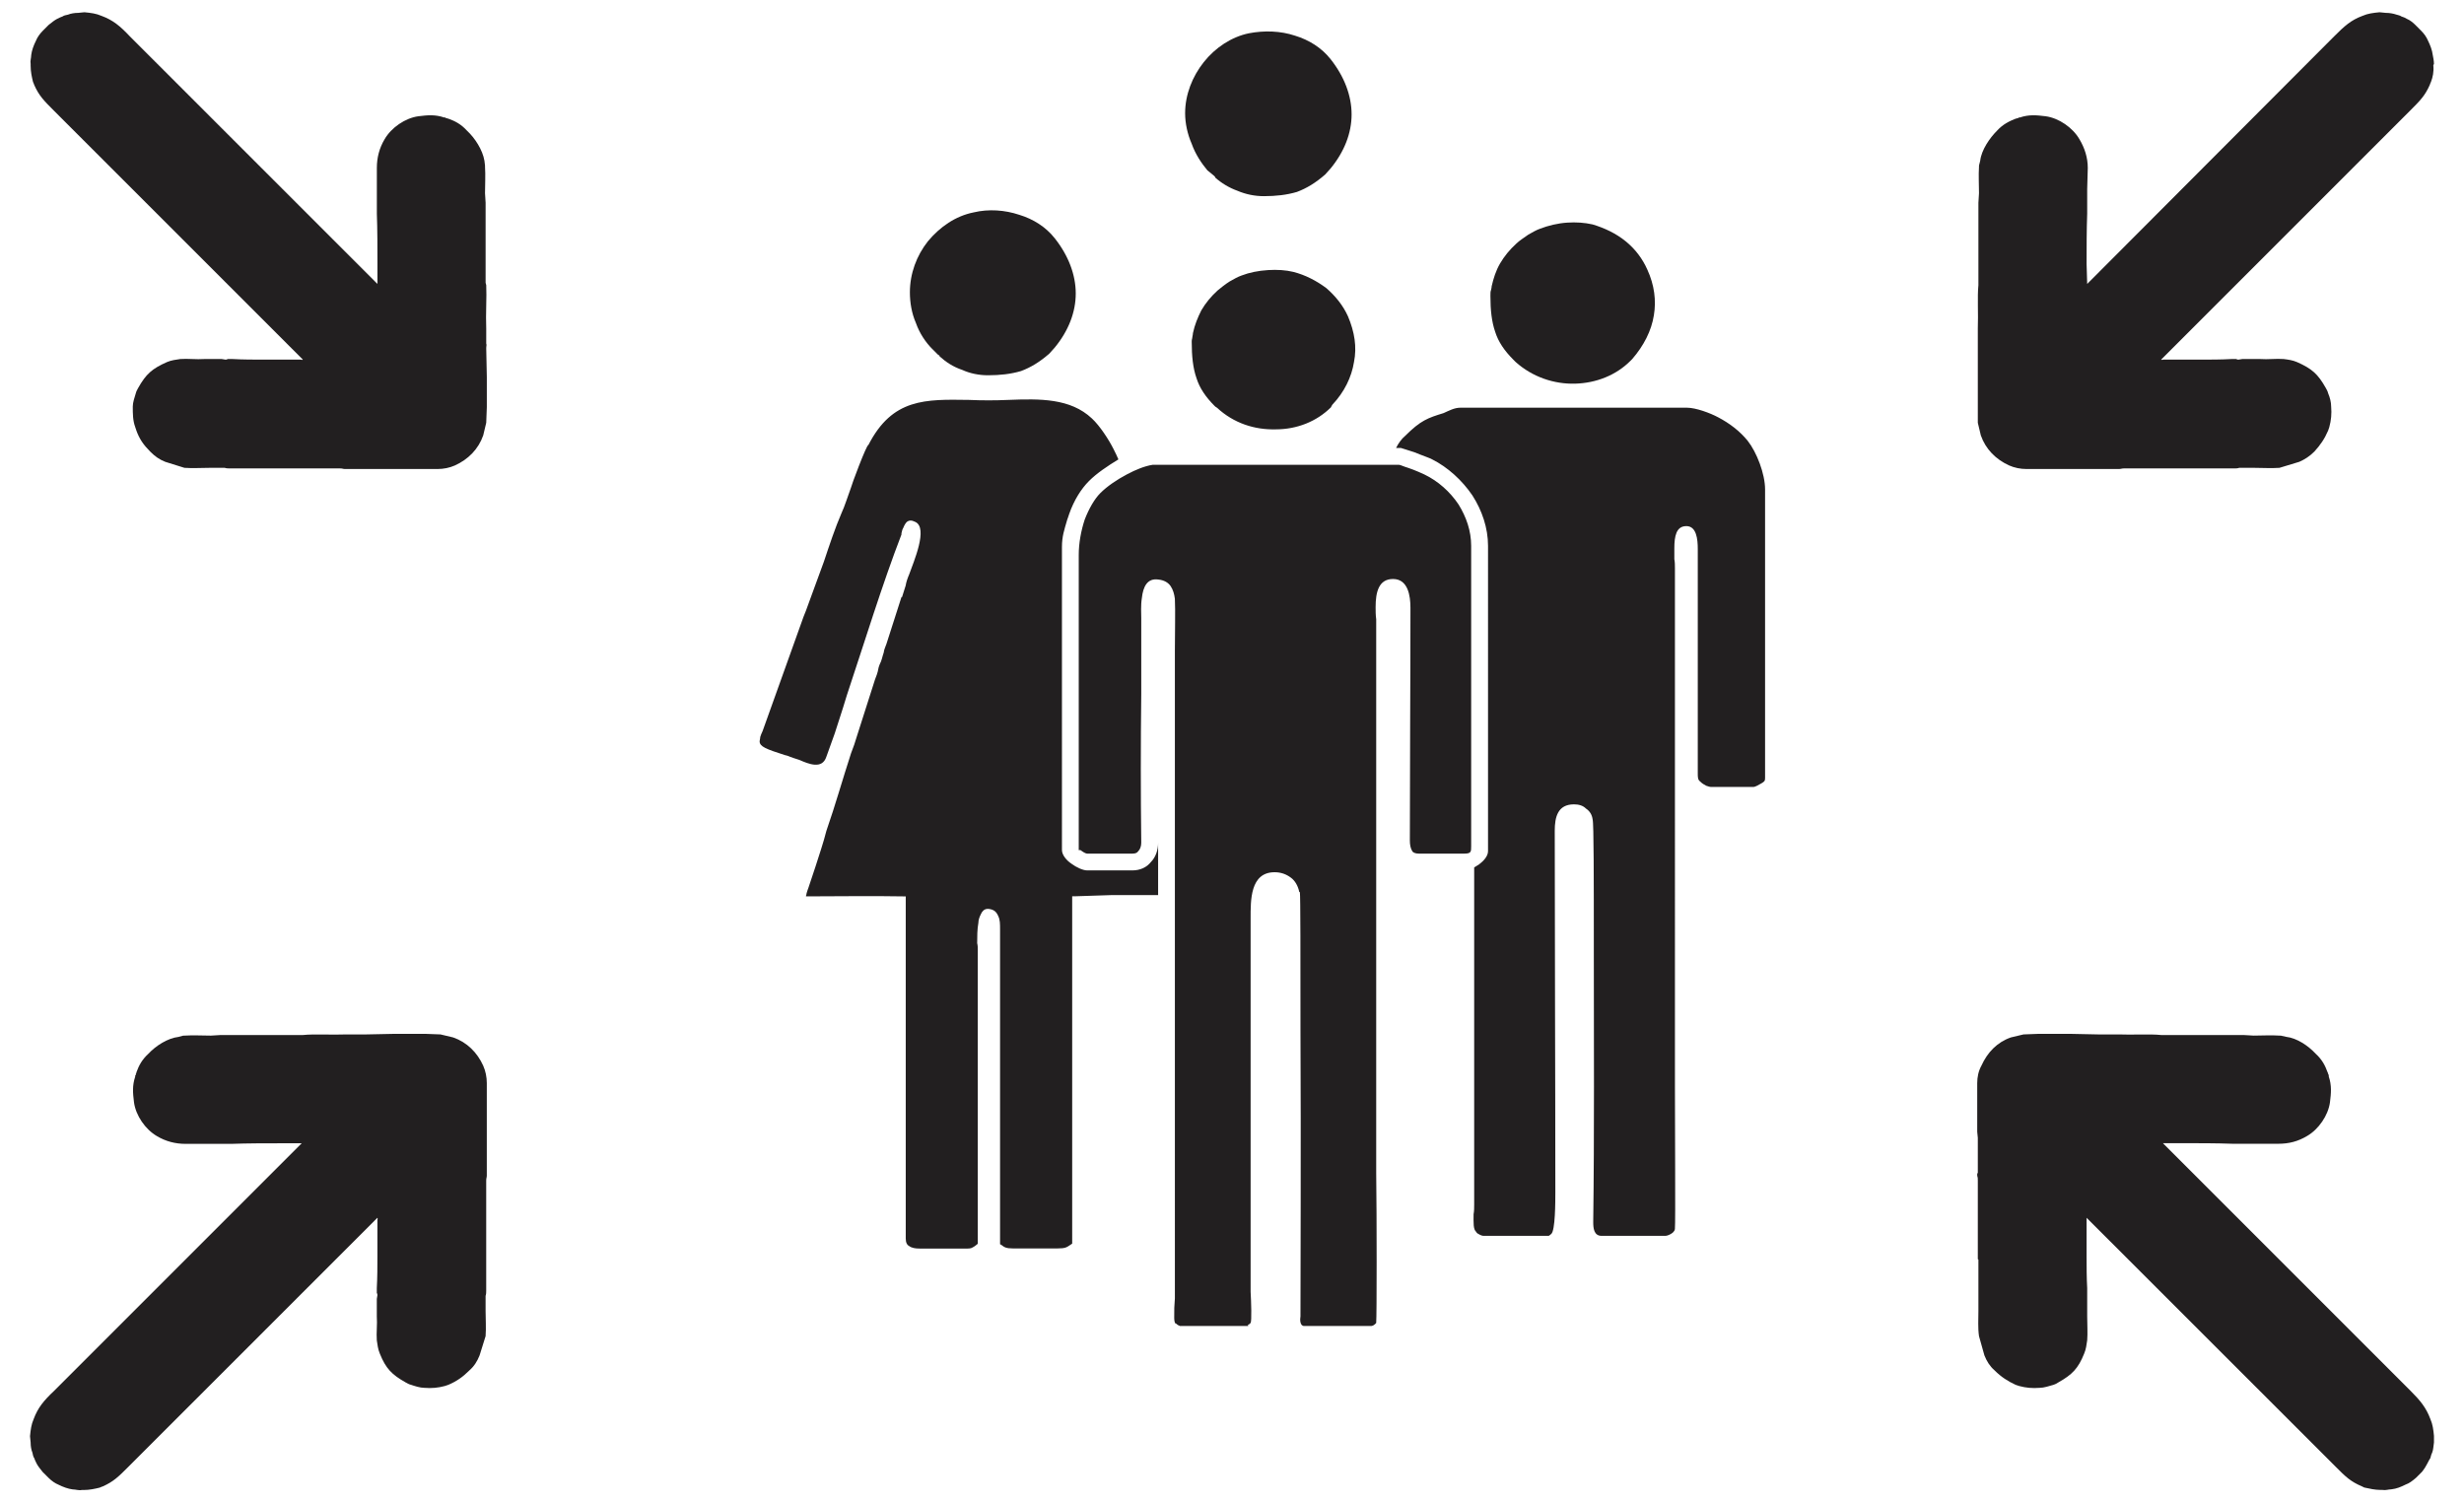 <?xml version="1.0" encoding="utf-8"?>
<!-- Generator: Adobe Illustrator 16.0.0, SVG Export Plug-In . SVG Version: 6.00 Build 0)  -->
<!DOCTYPE svg PUBLIC "-//W3C//DTD SVG 1.1 Tiny//EN" "http://www.w3.org/Graphics/SVG/1.1/DTD/svg11-tiny.dtd">
<svg version="1.1" baseProfile="tiny" id="Layer_1" xmlns="http://www.w3.org/2000/svg" xmlns:xlink="http://www.w3.org/1999/xlink"
	 x="0px" y="0px" width="116.22px" height="70.87px" viewBox="0 0 116.22 70.87" xml:space="preserve">
<g>
	<path fill-rule="evenodd" fill="#221F20" d="M14.286,16.963c-0.057,0.028-0.057,0-0.113,0h-1.729c-0.482,0-0.964,0-1.474-0.028
		c-0.057,0-0.057,0-0.113,0s-0.057,0-0.113,0c-0.057,0.028-0.057,0.028-0.114,0.028l-0.17-0.028l0,0H9.694c-0.057,0-0.029,0-0.057,0
		c-0.368,0.028-0.793-0.028-1.134,0c-0.198,0.028-0.425,0.057-0.624,0.142c-0.708,0.312-0.992,0.567-1.36,1.219
		c-0.057,0.113-0.085,0.142-0.114,0.255c-0.057,0.198-0.142,0.425-0.142,0.624c0,0.34,0,0.652,0.113,0.964l0.057,0.17
		c0.142,0.397,0.34,0.681,0.652,0.992c0.227,0.227,0.425,0.369,0.708,0.482l0.907,0.284c0.396,0.028,0.793,0,1.19,0h0.652l0,0h0.057
		c0.085,0.028,0.17,0.028,0.255,0.028h1.474l0,0h3.713c0.113,0,0.142,0.028,0.227,0.028c0.057,0,0.028,0,0.057,0h0.057
		c0,0,0,0,0.028,0h0.397h0.057h0.057h0.369h0.057H18c0,0,0.028,0,0.057,0h0.284h0.057h1.134c0,0,0.028,0,0.057,0h0.057
		c0,0,0.028,0,0.057,0c0.057,0,0.057,0,0.114,0c0.028,0,0.085,0,0.113,0h0.708c0.284,0,0.567-0.057,0.822-0.17
		c0.624-0.284,1.105-0.766,1.332-1.417l0.142-0.595l0.028-0.737c0,0,0,0,0-0.028v-0.085v-0.028v-0.057l0,0c0-0.028,0-0.028,0-0.028
		v-1.134c0-0.028,0-0.028,0-0.028v-0.028l-0.028-1.361c0-0.113,0.028-0.142,0-0.227v-0.255c0-0.085,0-0.142,0-0.227v-0.028v-0.199
		c-0.029-0.652,0.028-1.502,0-2.041l-0.029-0.113c0-0.028,0-0.028,0-0.057V9.707c0,0,0,0,0-0.028s0-0.057,0-0.113l-0.028-0.454
		c0-0.425,0.028-0.822,0-1.247c0-0.028,0-0.028,0-0.057l-0.028-0.227c-0.085-0.51-0.453-1.077-0.822-1.417
		c-0.284-0.312-0.567-0.454-0.879-0.567c-0.057,0-0.057-0.028-0.085-0.028s-0.028,0-0.028,0s-0.028,0-0.028-0.028h-0.057
		c-0.425-0.142-0.766-0.114-1.219-0.057c-0.624,0.085-1.275,0.539-1.587,1.077c-0.255,0.425-0.369,0.879-0.369,1.361v0.992
		c0,0.028,0,0.028,0,0.057v1.105c0.028,0.766,0.028,1.616,0.028,2.381v0.935L6.123,1.713C5.669,1.231,5.329,0.948,4.79,0.749
		c-0.255-0.113-0.51-0.142-0.793-0.17H3.968L3.685,0.607c-0.17,0-0.34,0.028-0.482,0.085c-0.113,0.028-0.17,0.028-0.255,0.085
		C2.863,0.806,2.806,0.834,2.692,0.891c-0.113,0.057-0.255,0.17-0.396,0.283L2.012,1.458C1.871,1.6,1.757,1.77,1.7,1.912
		c-0.113,0.227-0.198,0.454-0.227,0.68c0,0.142-0.057,0.284-0.028,0.425v0.057v0.028c0,0.283,0.057,0.539,0.113,0.765
		c0.028,0.057,0.028,0.057,0.057,0.142c0.227,0.51,0.454,0.737,0.936,1.219L14.286,16.963z"/>
	<path fill-rule="evenodd" fill="#221F20" d="M17.801,57.442c0.028,0.085,0,0.057,0,0.113v1.729c0,0.481,0,0.963-0.028,1.474
		c0,0.057,0,0.057,0,0.113s0,0.057,0,0.113c0.028,0.057,0.028,0.057,0.028,0.113l-0.028,0.17l0,0v0.766c0,0.057,0,0.028,0,0.057
		c0.028,0.369-0.028,0.794,0,1.134c0.028,0.198,0.057,0.426,0.142,0.624c0.284,0.709,0.567,0.992,1.219,1.36
		c0.114,0.057,0.142,0.085,0.255,0.113c0.17,0.057,0.425,0.142,0.624,0.142c0.34,0.028,0.652,0,0.964-0.085l0.17-0.057
		c0.397-0.17,0.68-0.368,0.992-0.68c0.227-0.199,0.369-0.426,0.482-0.709l0.283-0.907c0.029-0.396,0-0.794,0-1.19v-0.624
		c0-0.028,0-0.028,0-0.028v-0.057c0.029-0.085,0.029-0.17,0.029-0.255v-1.445c0-0.028,0-0.028,0-0.028v-3.714
		c0-0.113,0.028-0.142,0.028-0.227c0-0.057,0-0.028,0-0.057v-0.057l0,0v-0.426v-0.057v-0.057v-0.368v-0.057v-0.652
		c0,0,0-0.028,0-0.057v-0.283v-0.057v-1.134c0,0,0-0.028,0-0.057v-0.057c0,0,0-0.028,0-0.057c0-0.057,0-0.057,0-0.113
		c0-0.028,0-0.086,0-0.114v-0.708c0-0.283-0.057-0.567-0.17-0.822c-0.283-0.624-0.765-1.105-1.417-1.332l-0.596-0.142l-0.737-0.028
		c0,0,0,0-0.028,0h-0.085h-0.028h-0.057l0,0c-0.028,0-0.028,0-0.028,0H18.68c-0.029,0-0.029,0-0.029,0h-0.028l-1.36,0.028
		c-0.113,0-0.142,0-0.227,0h-0.255c-0.085,0-0.142,0-0.227,0h-0.029h-0.198c-0.652,0.028-1.502-0.028-2.041,0.028h-0.113
		c-0.028,0-0.028,0-0.057,0h-3.572c0,0,0,0-0.028,0s-0.057,0-0.113,0l-0.454,0.028c-0.425,0-0.822-0.028-1.247,0
		c-0.028,0-0.028,0-0.057,0L8.418,48.91c-0.51,0.057-1.077,0.425-1.417,0.793c-0.312,0.284-0.453,0.567-0.567,0.879
		c0,0.057-0.028,0.057-0.028,0.085s0,0.028,0,0.028s0,0.028-0.028,0.028v0.057C6.236,51.206,6.264,51.546,6.321,52
		c0.085,0.623,0.539,1.275,1.077,1.587c0.425,0.255,0.879,0.368,1.361,0.368h0.992c0.028,0,0.028,0,0.057,0h1.105
		c0.765-0.028,1.616-0.028,2.381-0.028h0.936L2.551,65.606c-0.482,0.453-0.765,0.793-0.964,1.332
		c-0.113,0.255-0.142,0.51-0.17,0.794v0.028l0.028,0.283c0,0.17,0.028,0.34,0.085,0.481c0.028,0.113,0.028,0.17,0.085,0.255
		c0.028,0.086,0.057,0.143,0.113,0.256c0.057,0.113,0.17,0.255,0.284,0.396l0.284,0.283c0.142,0.143,0.312,0.256,0.453,0.313
		c0.227,0.113,0.454,0.198,0.681,0.227c0.142,0,0.283,0.057,0.425,0.028h0.057H3.94c0.283,0,0.539-0.057,0.765-0.113
		c0.057-0.028,0.057-0.028,0.142-0.057c0.51-0.227,0.737-0.454,1.219-0.936L17.801,57.442z"/>
	<path fill-rule="evenodd" fill="#221F20" d="M101.934,16.963c0.085,0.028,0.057,0,0.113,0h1.729c0.481,0,0.992,0,1.474-0.028
		c0.057,0,0.057,0,0.113,0s0.057,0,0.113,0c0.057,0.028,0.057,0.028,0.113,0.028l0.171-0.028l0,0h0.765c0.057,0,0.028,0,0.085,0
		c0.341,0.028,0.766-0.028,1.105,0c0.228,0.028,0.426,0.057,0.624,0.142c0.709,0.312,0.992,0.567,1.36,1.219
		c0.057,0.113,0.085,0.142,0.113,0.255c0.085,0.198,0.142,0.425,0.142,0.624c0.029,0.34,0,0.652-0.085,0.964l-0.057,0.17
		c-0.17,0.397-0.368,0.681-0.651,0.992c-0.227,0.227-0.454,0.369-0.709,0.482l-0.936,0.284c-0.396,0.028-0.794,0-1.19,0h-0.624
		h-0.028h-0.057c-0.085,0.028-0.142,0.028-0.227,0.028h-1.474h-0.028h-3.714c-0.085,0-0.142,0.028-0.227,0.028
		c-0.057,0-0.028,0-0.057,0h-0.057l0,0h-0.425h-0.058h-0.057h-0.34c-0.028,0-0.057,0-0.085,0h-0.624c-0.028,0-0.057,0-0.057,0H97.88
		c0,0-0.028,0-0.057,0h-1.105c-0.028,0-0.028,0-0.057,0h-0.085c0,0-0.028,0-0.057,0c-0.057,0-0.057,0-0.113,0
		c-0.028,0-0.057,0-0.113,0h-0.709c-0.283,0-0.567-0.057-0.822-0.17c-0.623-0.284-1.105-0.766-1.332-1.417l-0.142-0.595v-0.737
		c0,0,0,0,0-0.028v-0.085v-0.028v-0.057l0,0c0-0.028,0-0.028,0-0.028v-1.134c0-0.028,0-0.028,0-0.028v-0.028v-1.361
		c0-0.113,0-0.142,0-0.227v-0.255c0-0.085,0-0.142,0-0.227v-0.028v-0.199c0.028-0.652-0.028-1.502,0.028-2.041v-0.113
		c0-0.028,0-0.028,0-0.057V9.707c0,0,0,0,0-0.028s0-0.057,0-0.113l0.028-0.454c0-0.425-0.028-0.822,0-1.247c0-0.028,0-0.028,0-0.057
		l0.057-0.227c0.057-0.51,0.453-1.077,0.794-1.417c0.283-0.312,0.595-0.454,0.878-0.567c0.057,0,0.057-0.028,0.114-0.028l0,0
		c0.028,0,0.028,0,0.028-0.028h0.057c0.425-0.142,0.765-0.114,1.219-0.057c0.623,0.085,1.275,0.539,1.587,1.077
		c0.255,0.425,0.397,0.879,0.397,1.361l-0.028,0.992c0,0.028,0,0.028,0,0.057v1.105c-0.028,0.766-0.028,1.616-0.028,2.381
		l0.028,0.935l11.65-11.679c0.481-0.482,0.793-0.765,1.332-0.964c0.255-0.113,0.51-0.142,0.794-0.17h0.028l0.283,0.028
		c0.17,0,0.34,0.028,0.51,0.085c0.085,0.028,0.143,0.028,0.228,0.085c0.085,0.028,0.17,0.057,0.255,0.113
		c0.142,0.057,0.283,0.17,0.396,0.283l0.283,0.284c0.143,0.142,0.256,0.312,0.313,0.454c0.113,0.227,0.198,0.454,0.227,0.68
		c0.028,0.142,0.057,0.284,0.057,0.425l-0.028,0.057v0.028c0.028,0.283-0.028,0.539-0.113,0.765
		c-0.028,0.057-0.028,0.057-0.057,0.142c-0.227,0.51-0.454,0.737-0.936,1.219L101.934,16.963z"/>
	<path fill-rule="evenodd" fill="#221F20" d="M98.419,57.442c0,0.085,0,0.057,0,0.113v1.729c0,0.481,0,0.963,0.028,1.474
		c0,0.057,0,0.057,0,0.113s0,0.057,0,0.113s0,0.057,0,0.113v0.17l0,0v0.766c0,0.057,0,0.028,0,0.057c0,0.369,0.028,0.794,0,1.134
		c-0.028,0.198-0.057,0.426-0.143,0.624c-0.283,0.709-0.566,0.992-1.219,1.36c-0.085,0.057-0.142,0.085-0.227,0.113
		c-0.198,0.057-0.453,0.142-0.652,0.142c-0.34,0.028-0.651,0-0.963-0.085l-0.171-0.057c-0.368-0.17-0.68-0.368-0.992-0.68
		c-0.227-0.199-0.368-0.426-0.481-0.709l-0.255-0.907c-0.057-0.396-0.028-0.794-0.028-1.19v-0.624c0-0.028,0-0.028,0-0.028v-0.057
		c0-0.085,0-0.17,0-0.255v-1.445c0-0.028-0.028-0.028-0.028-0.028v-3.714c0-0.113,0-0.142-0.028-0.227c0-0.057,0-0.028,0-0.057
		v-0.057h0.028v-0.426v-0.057v-0.057v-0.368v-0.057v-0.652c0,0,0-0.028,0-0.057l-0.028-0.283v-0.057v-1.134c0,0,0-0.028,0-0.057
		v-0.057c0,0,0-0.028,0-0.057c0-0.057,0-0.057,0-0.113c0-0.028,0-0.086,0-0.114v-0.708c0-0.283,0.057-0.567,0.198-0.822
		c0.283-0.624,0.737-1.105,1.389-1.332l0.596-0.142l0.736-0.028h0.028h0.086h0.028h0.057h0.028l0,0h1.162l0,0h0.028l1.36,0.028
		c0.113,0,0.142,0,0.255,0h0.228c0.085,0,0.142,0,0.227,0c0.028,0,0.028,0,0.028,0h0.227c0.624,0.028,1.474-0.028,2.013,0.028h0.113
		c0.028,0,0.028,0,0.057,0h3.571h0.028c0.028,0,0.058,0,0.114,0l0.481,0.028c0.396,0,0.822-0.028,1.219,0c0.028,0,0.028,0,0.057,0
		l0.255,0.057c0.511,0.057,1.049,0.425,1.39,0.793c0.312,0.284,0.453,0.567,0.566,0.879c0.028,0.057,0.028,0.057,0.028,0.085
		s0,0.028,0.028,0.028v0.028v0.057c0.143,0.426,0.113,0.766,0.057,1.22c-0.085,0.623-0.538,1.275-1.077,1.587
		c-0.425,0.255-0.85,0.368-1.36,0.368h-0.992c-0.028,0-0.028,0-0.057,0h-1.105c-0.766-0.028-1.615-0.028-2.381-0.028h-0.907
		l11.679,11.68c0.453,0.453,0.737,0.793,0.936,1.332c0.113,0.255,0.142,0.51,0.17,0.794v0.028v0.283
		c-0.028,0.17-0.028,0.34-0.085,0.481c-0.057,0.113-0.057,0.17-0.085,0.255c-0.057,0.086-0.085,0.143-0.142,0.256
		s-0.142,0.255-0.255,0.396l-0.284,0.283c-0.17,0.143-0.312,0.256-0.481,0.313c-0.227,0.113-0.426,0.198-0.681,0.227
		c-0.142,0-0.255,0.057-0.425,0.028h-0.057h-0.028c-0.256,0-0.511-0.057-0.766-0.113c-0.057-0.028-0.057-0.028-0.113-0.057
		c-0.539-0.227-0.766-0.454-1.247-0.936L98.419,57.442z"/>
	<path fill-rule="evenodd" fill="#221F20" d="M50.881,26.176v13.917c0,0.028,0.057-0.028,0.114,0.028
		c0.113,0.086,0.227,0.143,0.283,0.143h2.126c0.142,0,0.227-0.028,0.284-0.114c0.085-0.085,0.142-0.227,0.142-0.396l0,0
		c-0.028-2.296-0.028-4.678,0-7.03c0-1.021,0-2.013,0-3.487c0-0.028,0-0.057,0-0.085c0-0.198-0.028-0.595,0.028-0.936
		c0.057-0.539,0.255-0.963,0.793-0.878c0.255,0.028,0.454,0.142,0.567,0.312c0.113,0.17,0.17,0.369,0.198,0.595l0,0
		c0.028,0.539,0,1.587,0,2.466c0,0.312,0,0.595,0,0.964V61.24c0,0.143-0.028,0.313-0.028,0.454c0,0.368-0.028,0.651,0.057,0.736
		h0.028c0.028,0.029,0.057,0.058,0.113,0.086l0,0c0.028,0,0.057,0.028,0.057,0.028h3.231l0,0v-0.028h-0.028l0,0
		c0.057-0.057,0.085-0.057,0.085-0.057l0.057-0.058c0.056-0.085,0.028-0.991,0-1.474c0-0.17,0-0.283,0-0.312V43.524v-0.199
		c0-0.85-0.028-2.183,1.133-2.183c0.284,0,0.539,0.085,0.766,0.256c0.198,0.142,0.34,0.396,0.397,0.68h0.028
		c0.028,0.198,0.028,3.033,0.028,6.548c0.028,5.216,0,11.963,0,13.38v0.085l0,0c-0.028,0.142-0.028,0.454,0.17,0.454h3.175
		c0.028,0,0.113-0.028,0.17-0.085c0.028-0.029,0.057-0.058,0.057-0.058v-0.028c0.028-0.227,0.028-5.017,0-7.029
		c0-0.652,0-0.539,0-0.851v-24.86c0-0.142,0-0.283,0-0.425c-0.028-0.198-0.028-0.396-0.028-0.567c0-0.708,0.142-1.332,0.822-1.332
		c0.708,0,0.821,0.793,0.821,1.36c0,3.657-0.028,7.314-0.028,10.97c0,0.198,0.028,0.368,0.114,0.51
		c0.028,0.058,0.142,0.114,0.312,0.114h2.126c0.34,0,0.34-0.086,0.34-0.341V25.751c0-0.709-0.227-1.361-0.595-1.956
		c-0.397-0.595-0.964-1.105-1.616-1.417c-0.057-0.028-0.425-0.198-0.766-0.312c-0.198-0.057-0.368-0.142-0.425-0.142H54.368
		c-0.369,0.057-0.794,0.227-1.219,0.454c-0.482,0.255-0.936,0.567-1.248,0.879c-0.283,0.284-0.539,0.737-0.737,1.247
		C50.995,25.014,50.881,25.609,50.881,26.176L50.881,26.176z M69.533,40.916v15.902c0,0.142,0,0.312-0.028,0.454
		c0,0.396-0.028,0.736,0.142,0.85v0.028c0.085,0.058,0.228,0.143,0.313,0.143h3.09c0,0,0.057-0.028,0.113-0.085
		c0.198-0.143,0.198-1.531,0.198-1.984c0-5.67-0.028-11.367-0.028-17.036c0-0.652,0.142-1.248,0.907-1.248
		c0.227,0,0.425,0.057,0.566,0.199c0.17,0.113,0.284,0.283,0.313,0.51l0,0c0.057,0.17,0.057,2.863,0.057,6.18
		c0,4.28,0.028,8.561-0.028,12.813c0,0.283,0.028,0.652,0.396,0.652h3.005c0.085,0,0.227-0.057,0.34-0.143
		c0.057-0.057,0.113-0.113,0.113-0.198v-0.028c0.028-0.198,0-4.762,0-6.689c0-0.511,0-0.737,0-0.794V26.8
		c0-0.142,0-0.284-0.028-0.425c0-0.17,0-0.34,0-0.51c0-0.567,0.085-1.049,0.567-1.049c0.481,0,0.538,0.624,0.538,1.077
		c0,0.085,0,0.17,0,0.255c0,0.029,0,0.057,0,0.114v10.035c0,0.028,0,0.113,0,0.17c0,0.198,0,0.312,0.113,0.396
		c0.085,0.085,0.171,0.142,0.284,0.199c0.085,0.028,0.17,0.057,0.227,0.057h2.013c0.057,0,0.227-0.085,0.368-0.171
		c0.142-0.085,0.17-0.113,0.17-0.255V23.086c0-0.737-0.396-1.758-0.822-2.296c-0.368-0.454-0.85-0.822-1.389-1.105
		c-0.368-0.198-1.049-0.454-1.474-0.454H68.882c-0.284,0-0.539,0.142-0.794,0.255c-0.737,0.227-1.077,0.34-1.814,1.077
		c-0.17,0.142-0.312,0.34-0.425,0.567h0.17h0.057c0.113,0.028,0.34,0.113,0.624,0.198c0.34,0.142,0.765,0.284,0.85,0.34
		c0.737,0.369,1.418,0.992,1.899,1.701c0.454,0.709,0.737,1.531,0.737,2.381V40.15c0,0.228-0.198,0.454-0.425,0.624
		C69.675,40.831,69.618,40.859,69.533,40.916L69.533,40.916z M52.752,21.669c-0.057-0.142-0.142-0.312-0.227-0.482
		c-0.227-0.454-0.652-1.105-1.02-1.446l0,0c-1.021-0.963-2.466-0.935-3.94-0.878c-0.624,0.028-1.247,0.028-1.871,0
		c-2.041-0.028-3.6-0.085-4.734,2.126c-0.085-0.028-0.822,1.956-0.822,2.013c-0.17,0.453-0.283,0.85-0.454,1.219l0,0
		c-0.283,0.652-0.567,1.502-0.822,2.268c-0.284,0.794-0.567,1.531-0.851,2.325l0,0l-0.113,0.283l0,0l-1.928,5.386
		c-0.057,0.113-0.085,0.199-0.113,0.284c0,0.085-0.028,0.142-0.028,0.198c0,0.255,0.312,0.369,1.19,0.652l0.113,0.028l0,0
		c0.199,0.085,0.397,0.142,0.567,0.198c0.454,0.199,1.077,0.454,1.276-0.141l0,0l0.397-1.106l0,0
		c0.085-0.283,0.34-1.021,0.567-1.786c0.822-2.466,1.672-5.244,2.58-7.597v-0.057c0.028-0.085,0.028-0.17,0.085-0.255
		c0.057-0.142,0.113-0.227,0.17-0.283l0,0c0.113-0.085,0.227-0.085,0.397,0c0.624,0.283-0.085,1.899-0.284,2.466
		c-0.085,0.199-0.142,0.369-0.17,0.539c-0.057,0.17-0.113,0.369-0.17,0.539H42.52l-0.709,2.211l0,0
		c-0.057,0.142-0.085,0.227-0.113,0.312c0,0.057-0.028,0.142-0.057,0.227l0,0c-0.028,0.114-0.057,0.199-0.085,0.284
		c-0.057,0.113-0.085,0.198-0.113,0.284c-0.029,0.17-0.057,0.255-0.085,0.34s-0.057,0.142-0.085,0.227l0,0l-0.878,2.75l0,0
		c-0.057,0.198-0.142,0.454-0.255,0.737c-0.397,1.219-0.737,2.438-1.162,3.657l0,0c-0.142,0.566-0.34,1.134-0.51,1.672
		c-0.113,0.34-0.227,0.681-0.34,1.021l0,0l0,0c-0.028,0.057-0.057,0.17-0.085,0.255c0,0.057-0.028,0.085-0.028,0.142
		c1.531,0,3.033-0.028,4.564,0h0.142v0.143v15.392c0,0.085,0,0.198,0,0.312c0,0.086,0,0.199,0,0.284l0,0
		c0,0.198,0.057,0.312,0.17,0.368c0.113,0.085,0.284,0.113,0.482,0.113l0,0h0.567h0.312h0.34H44.9h0.312h0.425
		c0.17,0,0.199-0.028,0.34-0.113c0.028-0.028,0.085-0.057,0.142-0.113V44.828c0-0.142,0-0.227-0.028-0.34
		c0-0.284,0-0.652,0.057-0.964c0-0.142,0.057-0.284,0.114-0.397c0.057-0.142,0.17-0.255,0.312-0.255c0.028,0,0.057,0,0.057,0
		c0.255,0.028,0.369,0.142,0.454,0.34c0.085,0.171,0.085,0.369,0.085,0.624l0,0v14.854l0.057,0.028
		c0.142,0.113,0.227,0.17,0.567,0.17h2.069c0.397,0,0.454-0.057,0.624-0.17l0.085-0.057V42.419v-0.143h0.142l1.757-0.057l0,0h2.154
		v-2.466l0,0c0,0.34-0.113,0.681-0.34,0.907c-0.199,0.255-0.51,0.396-0.879,0.396h-2.126c-0.198,0-0.51-0.142-0.737-0.312
		c-0.255-0.17-0.454-0.425-0.454-0.652V26.176c0-0.114,0-0.227,0-0.369c0-0.51,0.113-0.822,0.227-1.219
		c0.028-0.114,0.085-0.227,0.113-0.34c0.227-0.652,0.567-1.19,0.936-1.559C51.732,22.321,52.242,21.981,52.752,21.669L52.752,21.669
		z M58.875,62.545L58.875,62.545v-0.028l0,0V62.545z M58.875,62.545v-0.028V62.545z"/>
	<path fill-rule="evenodd" fill="#221F20" d="M70.299,13.958c0,0.652,0.057,1.219,0.227,1.701c0.142,0.454,0.426,0.878,0.851,1.304
		c0.028,0.028,0.085,0.085,0.113,0.113c0.794,0.709,1.814,1.049,2.807,1.021s1.928-0.396,2.607-1.077
		c0.028-0.028,0.057-0.057,0.085-0.085l0,0c0.539-0.624,0.907-1.332,1.021-2.069c0.113-0.68,0.028-1.417-0.312-2.154l0,0
		c-0.227-0.51-0.567-0.964-1.021-1.332c-0.453-0.369-0.992-0.624-1.559-0.794l0,0c-0.369-0.085-0.794-0.113-1.191-0.085
		c-0.453,0.028-0.906,0.142-1.275,0.283l0,0c-0.17,0.057-0.368,0.17-0.566,0.284c-0.198,0.142-0.426,0.284-0.567,0.425
		c-0.312,0.283-0.566,0.595-0.766,0.936c-0.198,0.34-0.312,0.708-0.396,1.077l0,0c0,0.085-0.028,0.142-0.028,0.17
		C70.299,13.76,70.299,13.817,70.299,13.958L70.299,13.958z"/>
	<path fill-rule="evenodd" fill="#221F20" d="M46.601,17.701c0.567,0,1.077-0.057,1.559-0.199c0.454-0.17,0.879-0.425,1.333-0.822
		l0.255-0.284c0.652-0.793,0.992-1.672,0.992-2.551c0-0.878-0.34-1.786-0.992-2.608l0,0c-0.425-0.539-1.021-0.907-1.672-1.105
		c-0.68-0.227-1.446-0.283-2.154-0.113l0,0c-0.851,0.17-1.587,0.68-2.154,1.361c-0.539,0.68-0.851,1.53-0.851,2.409
		c0,0.482,0.085,0.992,0.284,1.446c0.17,0.482,0.454,0.907,0.765,1.219l0.284,0.284c0.028,0,0.028,0.028,0.057,0.028l0,0
		c0,0.028,0,0.028,0.028,0.057c0.284,0.255,0.624,0.482,1.049,0.624C45.751,17.615,46.176,17.701,46.601,17.701L46.601,17.701z"/>
	<path fill-rule="evenodd" fill="#221F20" d="M56.21,16.113c0,0.68,0.057,1.247,0.227,1.729c0.142,0.454,0.425,0.878,0.85,1.304
		c0.029,0.028,0.057,0.057,0.114,0.085c0.793,0.737,1.786,1.049,2.777,1.021c0.992,0,1.928-0.368,2.608-1.049
		c0-0.028,0.028-0.057,0.057-0.113l0,0c0.567-0.595,0.907-1.304,1.021-2.013c0.142-0.708,0.028-1.417-0.283-2.154l0,0
		c-0.228-0.51-0.596-0.964-1.021-1.332c-0.454-0.34-0.992-0.624-1.56-0.766l0,0c-0.34-0.085-0.765-0.113-1.19-0.085
		c-0.453,0.028-0.878,0.113-1.247,0.255l0,0c-0.17,0.057-0.369,0.17-0.567,0.283c-0.227,0.142-0.425,0.312-0.567,0.425l0,0
		c-0.312,0.284-0.567,0.595-0.766,0.936c-0.17,0.34-0.312,0.68-0.396,1.077l0,0c0,0.085-0.029,0.142-0.029,0.198
		S56.21,16,56.21,16.113L56.21,16.113z"/>
	<path fill-rule="evenodd" fill="#221F20" d="M59.612,9.253c0.566,0,1.077-0.057,1.559-0.199c0.454-0.17,0.879-0.425,1.333-0.822
		l0.255-0.284c0.652-0.793,0.992-1.672,0.992-2.551c0-0.878-0.34-1.786-0.992-2.608l0,0c-0.426-0.539-1.021-0.907-1.673-1.105
		c-0.68-0.227-1.445-0.255-2.183-0.113l0,0c-0.822,0.17-1.587,0.68-2.126,1.361c-0.539,0.68-0.878,1.531-0.878,2.409
		c0,0.482,0.113,0.992,0.312,1.446c0.17,0.482,0.454,0.907,0.737,1.247l0.312,0.255l0.028,0.028l0,0
		c0.029,0.028,0.029,0.028,0.029,0.057c0.283,0.255,0.652,0.482,1.048,0.624C58.762,9.168,59.188,9.253,59.612,9.253L59.612,9.253z"
		/>
</g>
</svg>
